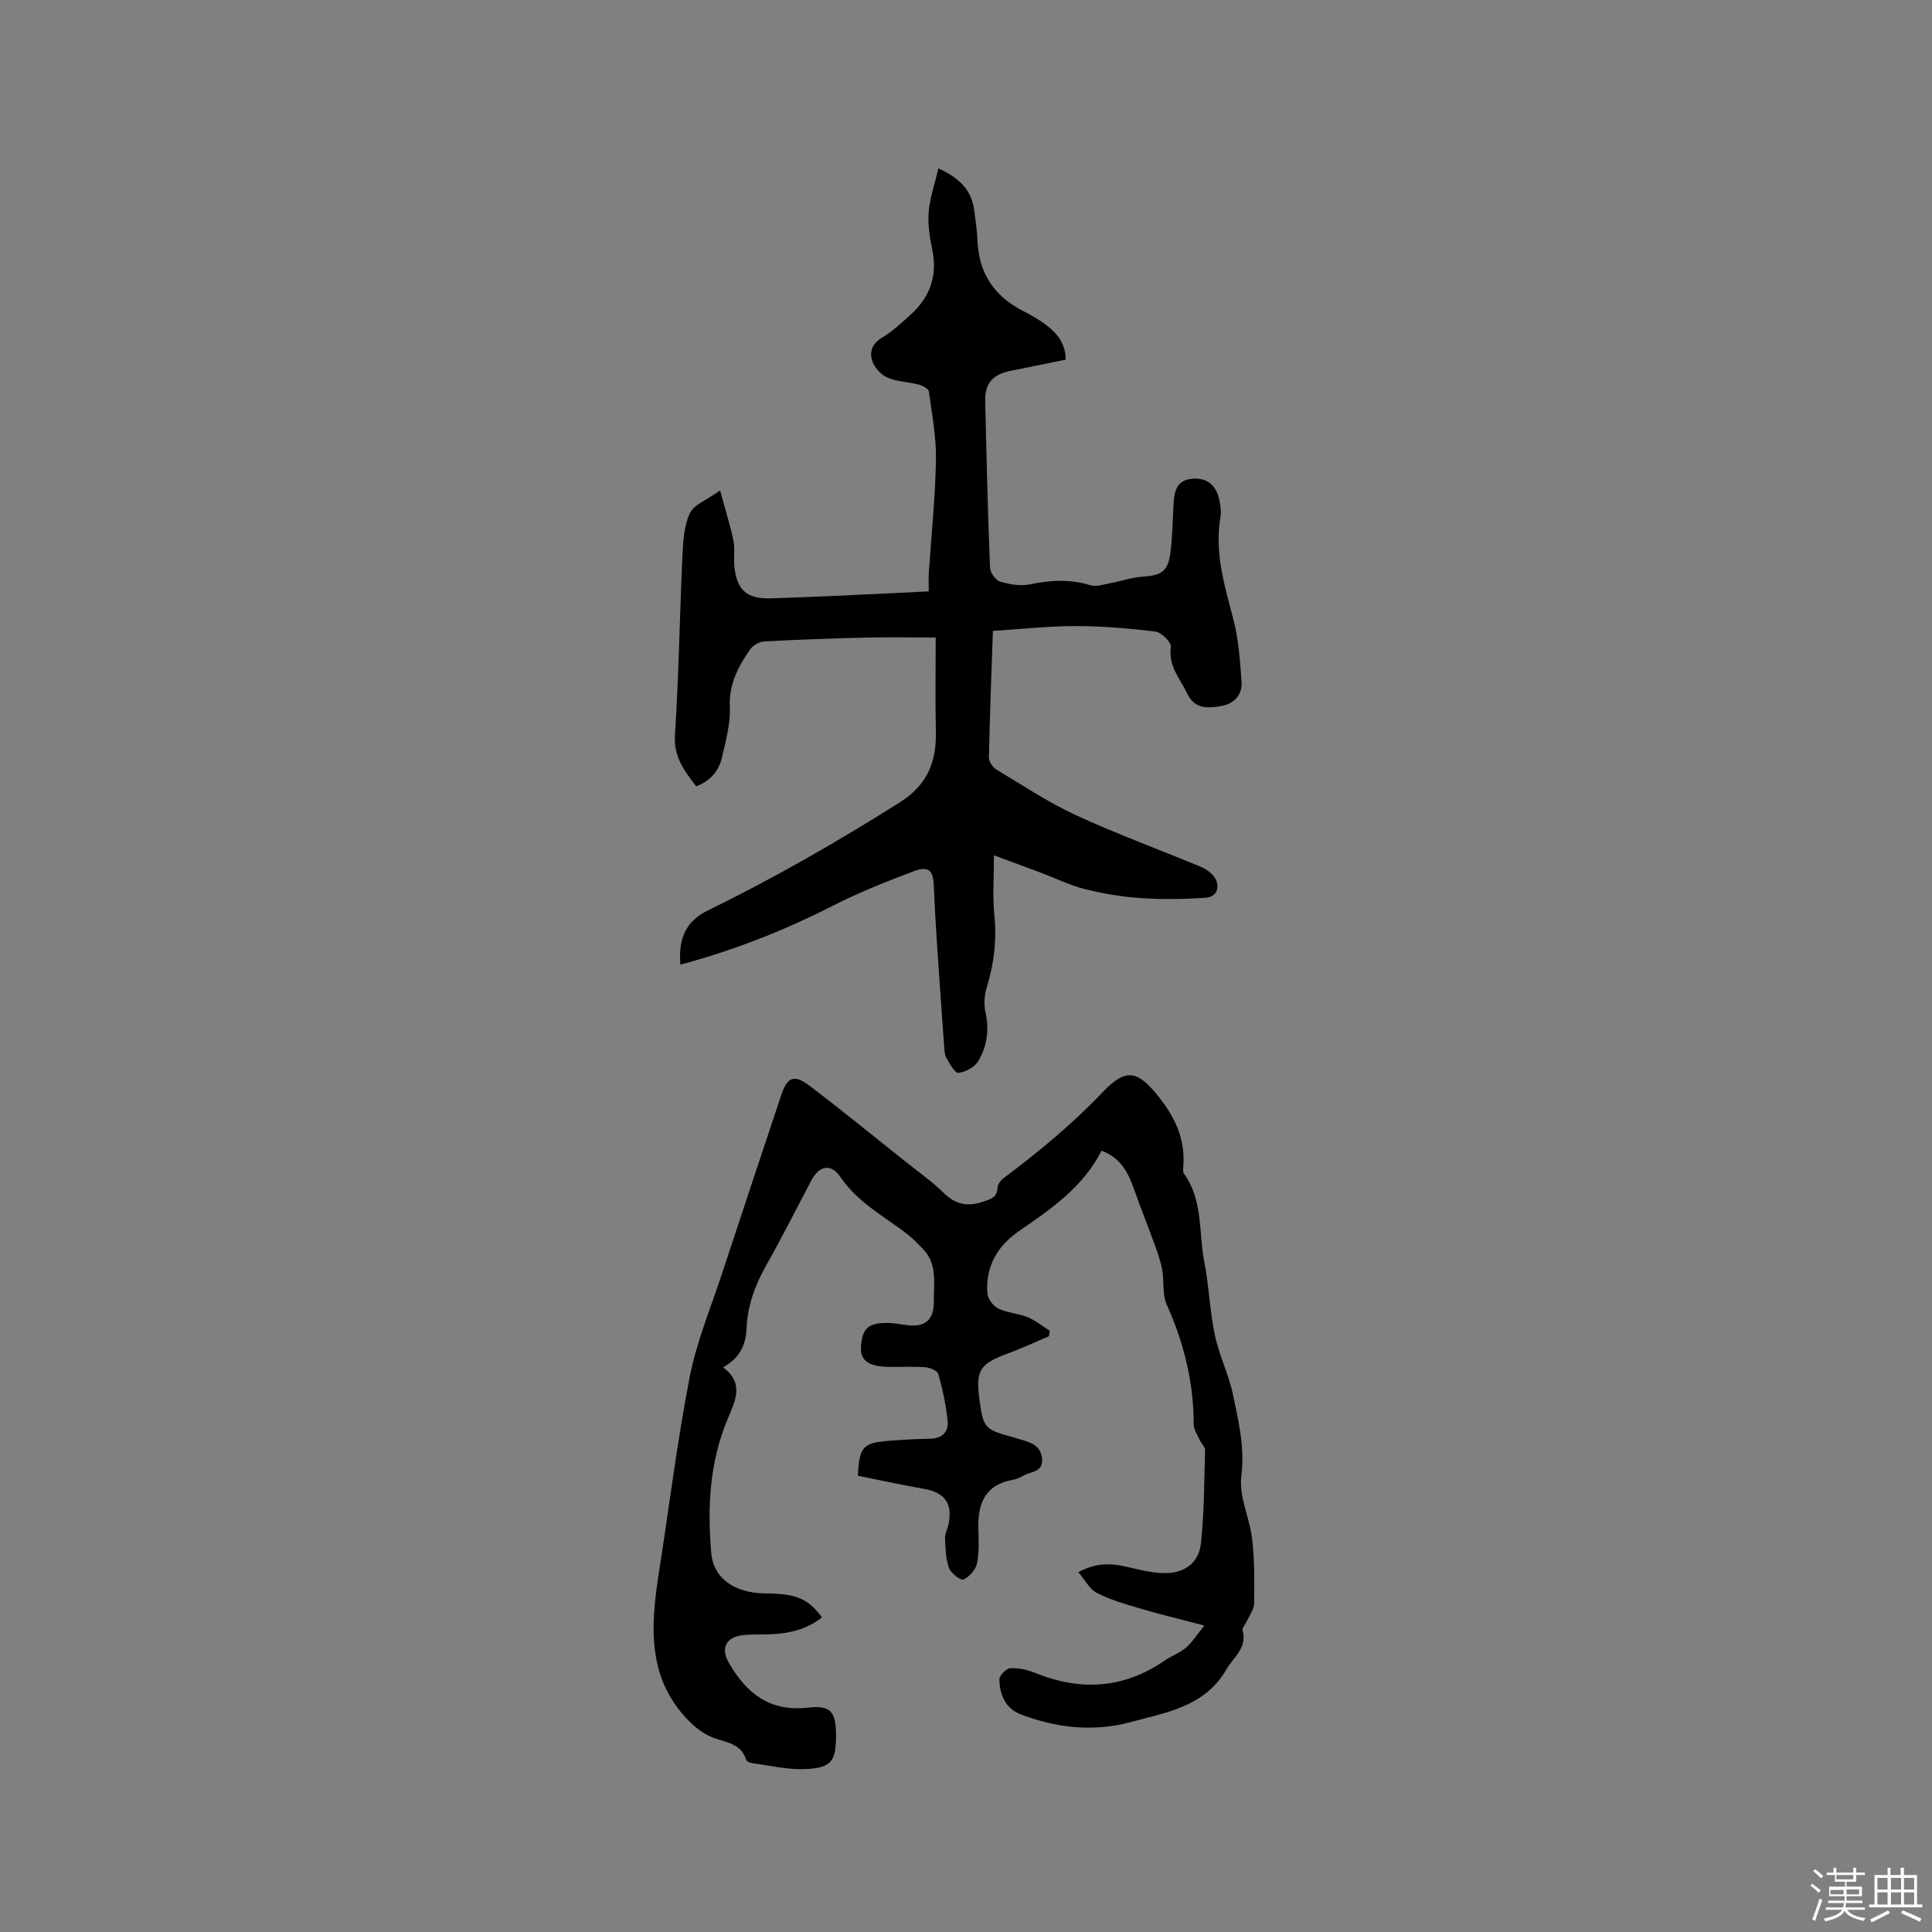 <svg enable-background="new 0 0 400 400" viewBox="0 0 400 400" xmlns="http://www.w3.org/2000/svg"><rect x="0" y="0" width="400" height="400" fill="#808080" stroke="none"/><path d="m374.8 390.4.4-.4c.7.5 1.3 1 1.8 1.4l-.5.5c-.5-.6-1.1-1.1-1.7-1.5zm1 7.3-.6-.3c.5-1.4 1.1-2.8 1.5-4.3.2.1.4.2.6.3-.5 1.3-1 2.8-1.5 4.3zm-.4-10.3.4-.4c.4.3 1 .8 1.7 1.4l-.5.5c-.4-.5-1-1-1.6-1.5zm2.5.3h1.7v-1h.6v1h3.5v-1h.6v1h1.8v.5h-1.8v1.4h-2v1h3.2v2h-3.2v.9h3.3v.5h-3.4c0 .3-.1.6-.1.9h4v.5h-3.7c.7.9 1.9 1.5 3.8 1.7-.1.2-.2.4-.3.6-2.1-.4-3.5-1.1-4-2.1-.4 1-1.8 1.7-4 2.2-.1-.2-.2-.4-.3-.6 2.1-.4 3.4-1 3.8-1.8h-3.4v-.5h3.6c.1-.3.1-.6.2-.9h-3.3v-.5h3.4c0-.3 0-.6 0-.9h-3.2v-2h3.3v-1h-2.1v-1.4h-1.7v-.5zm1.1 3.5v1h2.7c0-.3 0-.4 0-.4 0-.1 0-.2 0-.2 0-.1 0-.2 0-.3h-2.7zm1.2-3v.9h3.5v-.9zm4.7 3h-2.6v.6.4h2.6z" fill="#fbfafc"/><path d="m393.6 386.7h.6v1.5h2.7v6.1h1.1v.6h-11v-.6h1.1v-6.1h2.7v-1.5h.6v1.5h2.1v-1.5zm-2.7 8.8.4.6c-1.2.6-2.5 1.3-3.8 1.9-.1-.2-.2-.4-.3-.6 1.2-.6 2.5-1.2 3.7-1.9zm-2.2-6.7v2.4h2.1v-2.4zm0 3v2.5h2.1v-2.5zm2.8-3v2.4h2.1v-2.4zm0 3v2.5h2.1v-2.5zm6 6.1c-1.4-.7-2.7-1.3-3.9-1.8l.3-.6c1.5.6 2.7 1.2 3.9 1.7zm-1.2-9.1h-2.1v2.4h2.1zm-2.1 3v2.5h2.1v-2.5z" fill="#fbfafc"/><g fill="#010000"><path d="m177.61 305.54c.31-5.99 1.01-6.8 6.38-7.23 2.85-.23 5.71-.39 8.57-.44 2.57-.04 3.88-1.45 3.63-3.78-.35-3.24-1.04-6.46-1.92-9.6-.19-.69-1.74-1.35-2.71-1.42-2.64-.2-5.3-.01-7.95-.09-3.8-.12-5.47-1.39-5.36-3.9.17-4.06 1.5-5.28 5.78-5.17 1.26.03 2.52.29 3.78.45 3.74.46 5.56-1.11 5.53-4.88-.03-3.86.8-7.92-2.42-11.08-.97-.95-1.89-1.98-2.97-2.81-4.82-3.74-10.33-6.56-13.92-11.86-1.99-2.94-4.42-2.43-6.07.7-3.12 5.9-6.11 11.87-9.39 17.67-2.28 4.05-3.8 8.24-4 12.88-.14 3.35-1.31 6.15-4.87 8.11 4.51 3.38 2.47 7.03.96 10.66-3.74 8.95-4.24 18.33-3.4 27.8.46 5.24 4.83 8.26 11.03 8.34 6.64.08 8.81.96 11.91 4.96-3.2 2.55-6.91 3.37-10.85 3.52-2.01.08-4.05-.08-6.02.25-3.19.53-4.05 2.83-2.43 5.64 3.66 6.36 8.49 10.2 16.45 9.28 4.69-.54 5.73.94 5.74 5.66 0 5.47-.89 6.82-6.38 7.07-3.62.16-7.29-.74-10.93-1.22-.48-.06-1.21-.37-1.31-.72-1.13-3.65-4.59-3.56-7.29-4.76-1.47-.65-2.87-1.65-4.04-2.77-9.21-8.85-8.49-19.88-6.73-31.15 2.11-13.5 3.77-27.09 6.37-40.49 1.43-7.32 4.36-14.36 6.71-21.49 4.06-12.37 8.19-24.72 12.3-37.07 1.19-3.58 2.63-4.22 5.73-1.87 6.84 5.19 13.49 10.62 20.21 15.97 2.57 2.05 5.29 3.95 7.62 6.25 2.48 2.45 4.98 2.95 8.24 1.83 1.67-.57 2.88-.9 2.95-2.96.02-.68.74-1.51 1.36-1.98 7.2-5.42 14.11-11.11 20.36-17.68 4.86-5.1 7.25-4.62 11.7.99 3.24 4.08 5.41 8.6 5.05 14.02-.04.63-.17 1.44.14 1.87 3.99 5.52 2.99 12.18 4.2 18.31.98 4.98 1.13 10.13 2.18 15.09.88 4.19 2.88 8.14 3.75 12.33 1.15 5.52 2.47 10.94 1.72 16.87-.53 4.19 1.75 8.65 2.25 13.06.5 4.38.47 8.83.41 13.25-.02 1.23-.96 2.46-1.5 3.67-.29.66-1.03 1.42-.89 1.94 1 3.65-1.88 5.5-3.37 8.09-4.46 7.73-12.48 8.9-19.9 10.91-7.67 2.07-15.39 1.18-22.77-1.66-3.05-1.17-4.27-4.09-4.32-7.2-.01-.8 1.42-2.26 2.25-2.31 1.7-.09 3.55.31 5.15.96 9.44 3.85 18.39 3.26 26.88-2.58 1.39-.96 3.07-1.54 4.33-2.62 1.28-1.1 2.21-2.6 3.84-4.6-5.08-1.33-9.07-2.27-12.98-3.43-3.13-.92-6.33-1.82-9.22-3.28-1.54-.77-2.5-2.7-3.91-4.33 3.88-2.11 7.04-1.83 10.32-1.06 2.65.62 5.38 1.33 8.06 1.24 3.88-.13 6.6-2.32 7.01-6.14.68-6.41.68-12.89.86-19.34.02-.62-.73-1.24-1.02-1.9-.51-1.14-1.34-2.32-1.34-3.49 0-8.69-2.05-16.84-5.59-24.75-.93-2.09-.51-4.75-.92-7.11-.3-1.7-.88-3.37-1.47-5.01-1.39-3.85-2.93-7.65-4.29-11.52-1.23-3.48-2.7-6.68-6.81-8.19-3.78 7.47-10.37 12.04-17.05 16.61-4.46 3.05-7.03 7.39-6.58 12.96.09 1.13 1.23 2.61 2.28 3.12 1.87.9 4.12.98 6.06 1.78 1.63.67 3.05 1.86 4.57 2.82-.06.37-.11.75-.17 1.12-2.78 1.18-5.53 2.48-8.36 3.52-5.96 2.19-6.83 3.47-6.03 9.56.78 5.87 1.07 6.21 6.72 7.77.71.2 1.42.42 2.13.62 2.01.58 3.83 1.32 4.11 3.8.32 2.83-2.14 2.7-3.68 3.52-.74.4-1.54.8-2.35.94-5.75 1-7.29 4.89-7.15 10.08.07 2.43.19 4.94-.3 7.28-.27 1.29-1.59 2.76-2.8 3.28-.59.25-2.58-1.3-2.97-2.38-.69-1.9-.75-4.06-.83-6.13-.04-1.01.55-2.03.75-3.07.78-4.15-.76-6.34-4.87-7.14-4.67-.85-9.31-1.82-13.93-2.76z"/><path d="m140.87 199.72c-.48-5.6 1.28-9.08 5.76-11.26 13.63-6.65 26.73-14.19 39.57-22.27 5.86-3.69 7.72-8.48 7.56-14.86-.15-6.33-.03-12.67-.03-19.34-4.46 0-9.5-.09-14.53.02-6.99.16-13.98.41-20.96.79-1.03.06-2.35.81-2.94 1.66-2.48 3.56-4.42 7.24-4.2 11.96.15 3.41-.83 6.92-1.6 10.32-.64 2.79-2.34 4.93-5.37 6.05-2.44-3.19-4.69-6.07-4.39-10.68.81-12.37.98-24.78 1.56-37.17.14-2.94.32-6.12 1.53-8.69.84-1.78 3.48-2.71 6.26-4.7 1.13 4.16 2.1 7.21 2.75 10.32.34 1.63.05 3.39.18 5.08.4 5.05 2.44 7.08 7.51 6.93 8.79-.25 17.57-.73 26.36-1.12 2-.09 3.99-.21 6.4-.33 0-1.34-.07-2.58.01-3.8.51-7.8 1.34-15.6 1.48-23.4.08-4.72-.82-9.47-1.47-14.18-.08-.58-1.3-1.22-2.1-1.43-2.15-.56-4.48-.59-6.48-1.44-1.31-.56-2.63-2.02-3.11-3.37-.63-1.78-.19-3.55 1.87-4.81 2.24-1.36 4.23-3.18 6.17-4.97 3.87-3.56 5.45-7.9 4.38-13.2-.52-2.59-.98-5.29-.77-7.89.24-2.95 1.26-5.83 2.02-9.07 4.43 2 6.84 4.54 7.4 8.58.29 2.1.59 4.21.68 6.32.27 6.63 3.33 11.41 9.2 14.48 1.78.93 3.57 1.91 5.15 3.13 2.22 1.7 3.9 3.83 3.92 7.08-3.91.8-7.72 1.58-11.54 2.35-3.51.71-5.19 2.55-5.12 6.08.25 11.55.54 23.1.99 34.64.04 1.03 1.16 2.6 2.09 2.88 1.96.59 4.22.98 6.18.57 4.25-.88 8.32-1.12 12.53.19 1.22.38 2.76-.18 4.14-.44 2.16-.4 4.29-1.15 6.47-1.31 4.29-.31 5.49-1.12 5.99-5.38.39-3.26.41-6.55.61-9.83.15-2.47.64-4.74 3.68-5.07 3.13-.34 5.16 1.21 5.81 4.46.23 1.13.4 2.36.21 3.47-1.26 7.37.87 14.23 2.69 21.22 1.08 4.14 1.37 8.51 1.68 12.8.2 2.79-1.55 4.64-4.28 5.1-2.72.46-5.42.67-6.98-2.62-1.47-3.09-3.95-5.66-3.37-9.63.14-.93-1.95-3.02-3.19-3.18-5.52-.68-11.11-1.14-16.67-1.14-5.59 0-11.18.64-16.99 1.01-.3 8.84-.65 17.51-.83 26.19-.02.84.79 2.03 1.56 2.5 5.41 3.26 10.72 6.8 16.43 9.44 8.45 3.9 17.21 7.1 25.81 10.67 1.03.43 2.1 1.13 2.76 2 1.48 1.94.74 4.26-1.62 4.43-4.49.32-9.04.38-13.53.08-3.89-.26-7.8-.93-11.59-1.88-3.14-.79-6.11-2.27-9.17-3.42-3.15-1.18-6.31-2.33-9.6-3.55 0 4.39-.31 8.41.08 12.36.51 5.18-.06 10.1-1.59 15.04-.5 1.61-.6 3.54-.23 5.18.81 3.64.28 7.05-1.56 10.09-.74 1.22-2.6 2.19-4.06 2.37-.7.08-1.78-1.87-2.46-3.04-.4-.69-.43-1.63-.49-2.47-.5-6.84-.99-13.68-1.44-20.52-.28-4.22-.53-8.45-.7-12.68-.13-3.22-1.07-4.2-4.12-3.05-5.62 2.12-11.24 4.34-16.58 7.05-10.12 5.16-20.58 9.31-31.77 12.3z"/></g></svg>
